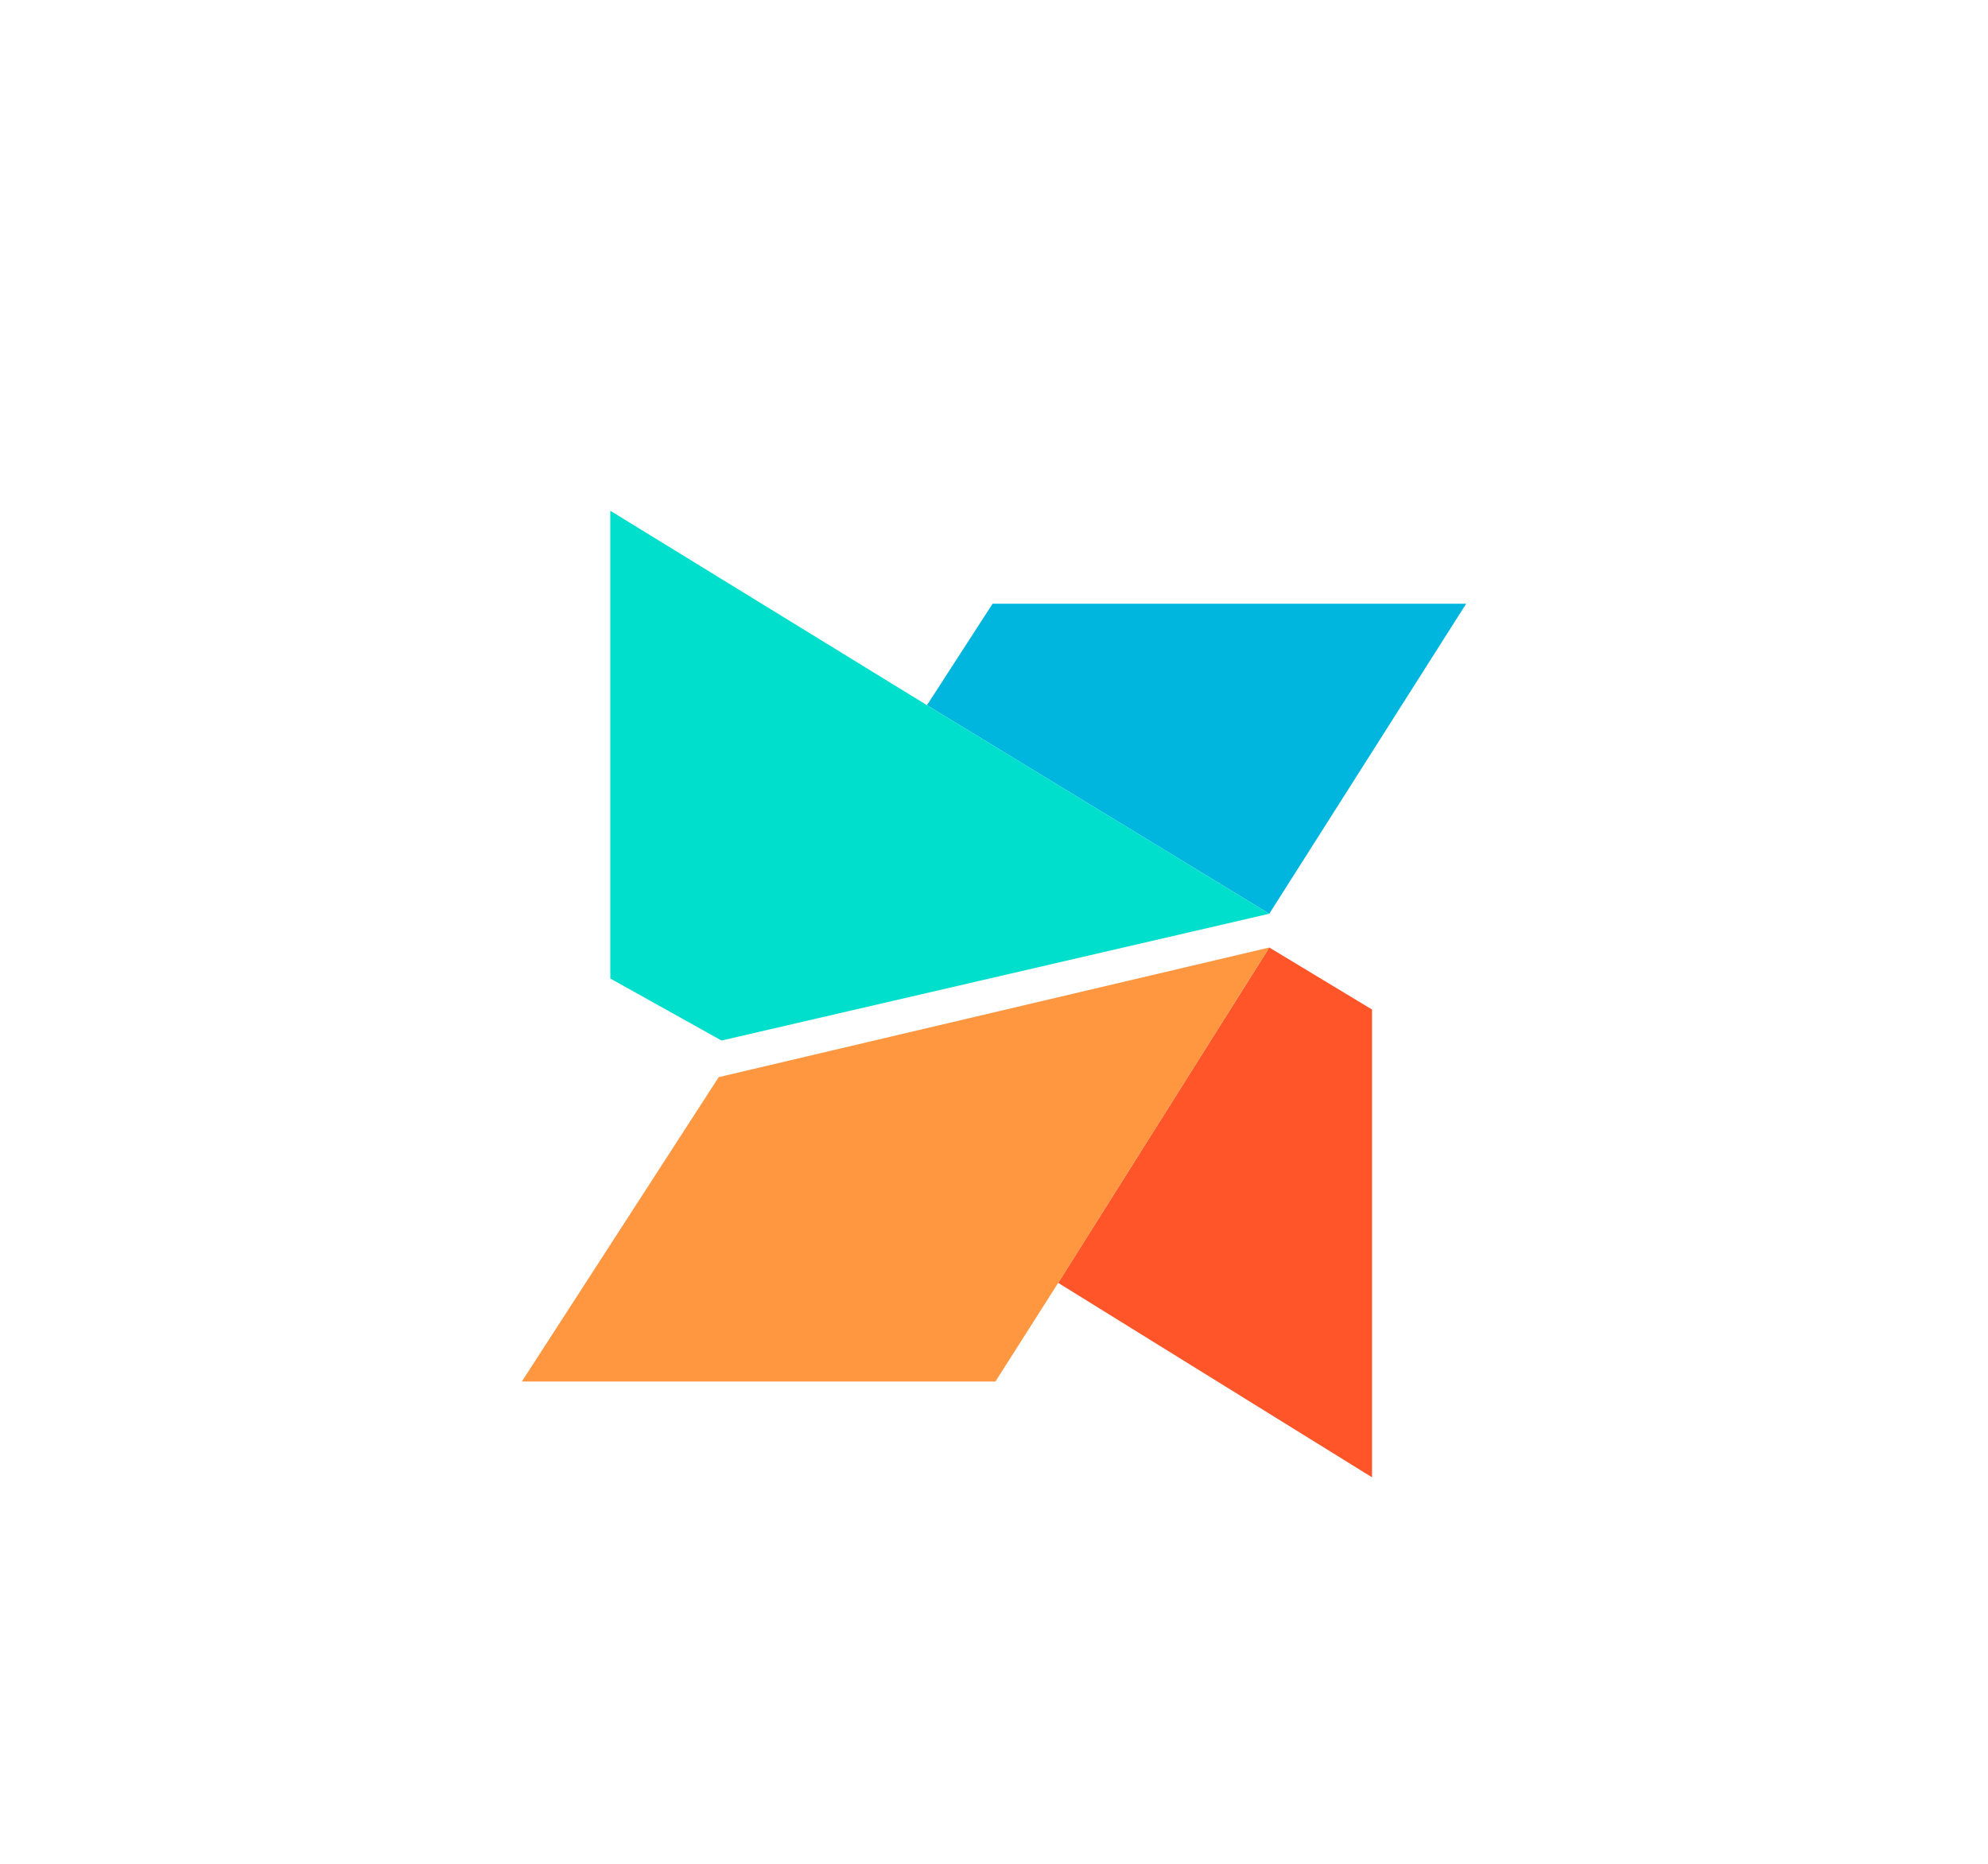 <svg width="160" height="150" viewBox="0 0 160 150" fill="none" xmlns="http://www.w3.org/2000/svg">
<g clip-path="url(#clip0_778_2051)">
<path d="M118 48.59H79.885L74.605 56.754L102.157 73.537L118 48.59Z" fill="#00B5DE"/>
<path d="M74.604 56.754L49.118 41.105V78.752L58.072 83.742L102.157 73.537L74.604 56.754Z" fill="#00DECC"/>
<path d="M110.423 81.247L102.157 76.258L85.166 103.246L110.423 118.894V81.247Z" fill="#FF5529"/>
<path d="M102.157 76.258L57.843 86.69L42 111.184H80.115L85.166 103.246L102.157 76.258Z" fill="#FF9640"/>
</g>
<defs>
<clipPath id="clip0_778_2051">
<rect width="76" height="78" fill="white" transform="translate(42 41)"/>
</clipPath>
</defs>
</svg>
